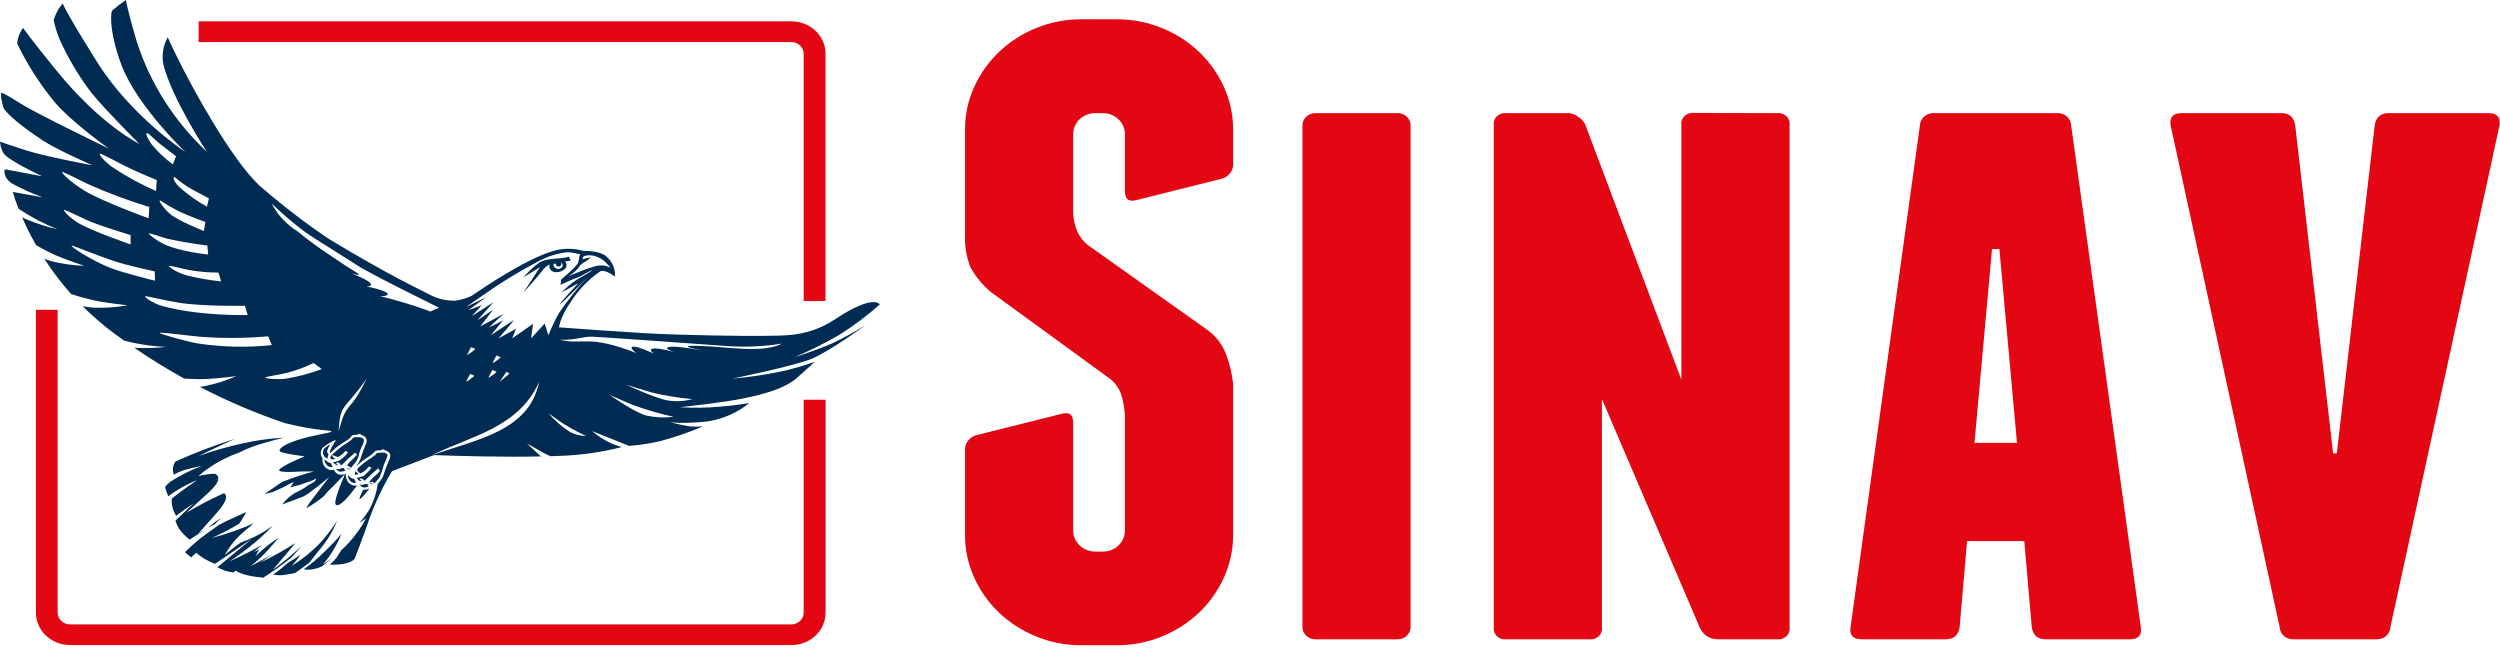 <svg width="177" height="46" viewBox="0 0 177 46" fill="none" xmlns="http://www.w3.org/2000/svg">
<path d="M25.679 33.438C25.622 33.471 25.562 33.5 25.499 33.523C25.443 33.459 25.382 33.399 25.316 33.343C25.247 33.225 25.344 33.146 25.413 33.077C25.601 32.9 25.804 32.737 26.021 32.592C26.206 32.483 26.383 32.36 26.549 32.225C26.636 32.143 26.66 32.081 26.708 32.068C26.817 32.067 26.925 32.059 27.033 32.045C27.126 32.006 27.444 32.098 27.44 32.245C27.378 32.461 27.293 32.67 27.188 32.871C27.107 33.181 27.004 33.485 26.881 33.782C26.759 33.947 26.625 34.103 26.48 34.25C26.48 34.152 26.418 34.132 26.373 34.109L26.18 34.132C26.257 34.199 26.348 34.25 26.446 34.283C26.28 34.332 26.149 34.129 26.149 34.129C26.233 34.002 26.334 33.885 26.449 33.782C26.613 33.653 26.763 33.511 26.898 33.356L26.777 33.153L26.283 33.588C26.156 33.703 25.893 33.978 25.814 34.047C25.764 33.981 25.702 33.925 25.631 33.88H25.441C25.481 33.947 25.537 34.005 25.603 34.05C25.403 34.126 25.258 33.828 25.258 33.828C25.448 33.804 25.632 33.748 25.8 33.66C25.982 33.491 26.154 33.312 26.314 33.123L26.125 33.025C25.997 33.182 25.848 33.321 25.679 33.438ZM25.144 33.628C25.116 33.538 25.126 33.442 25.171 33.359C25.313 33.51 25.365 33.539 25.41 33.556C25.323 33.586 25.234 33.61 25.144 33.628ZM25.451 34.299C25.506 34.319 25.565 34.33 25.624 34.332C25.694 34.326 25.762 34.307 25.824 34.276L25.983 34.25L26.1 34.437C25.994 34.49 25.875 34.516 25.755 34.512C25.572 34.496 25.451 34.299 25.451 34.299ZM24.629 33.644C24.722 33.697 24.771 33.785 24.85 33.837C24.919 33.874 24.993 33.9 25.071 33.913L25.157 34.063L25.199 34.198C25.112 34.206 25.024 34.192 24.945 34.157C24.866 34.121 24.799 34.067 24.75 33.998C24.672 33.894 24.63 33.769 24.629 33.641V33.644ZM25.078 32.848L24.819 33.156C24.819 33.061 24.757 33.044 24.715 33.022L24.574 32.986C24.636 32.847 24.73 32.724 24.85 32.625C25.015 32.49 25.161 32.336 25.285 32.166L25.126 32.055C25.126 32.055 24.691 32.432 24.574 32.543C24.436 32.696 24.289 32.841 24.135 32.979L24.094 32.848L23.942 32.736L23.79 32.776C23.832 32.842 23.887 32.9 23.952 32.946C23.752 32.946 23.572 32.714 23.572 32.714C23.76 32.709 23.944 32.655 24.101 32.556C24.308 32.409 24.49 32.232 24.639 32.032L24.474 31.921C24.322 32.088 24.146 32.235 23.952 32.356C23.872 32.344 23.794 32.321 23.721 32.288L23.517 32.212C23.516 32.275 23.54 32.337 23.586 32.383C23.62 32.406 23.683 32.438 23.735 32.465C23.661 32.501 23.582 32.525 23.5 32.537C23.413 32.514 23.32 32.392 23.475 32.229C23.716 31.995 23.972 31.776 24.242 31.573C24.456 31.447 24.663 31.309 24.86 31.16C24.971 31.039 25.002 30.967 25.081 30.957C25.161 30.948 25.292 30.957 25.351 30.957C25.43 30.945 25.511 30.953 25.585 30.982C25.659 31.011 25.722 31.059 25.769 31.121C25.769 31.272 25.728 31.42 25.648 31.55C25.535 31.766 25.452 31.995 25.403 32.232C25.347 32.458 25.236 32.668 25.078 32.845V32.848ZM24.56 33.156C24.637 33.16 24.714 33.174 24.788 33.195C24.701 33.264 24.629 33.238 24.56 33.153V33.156ZM39.359 18.68C39.235 18.621 39.183 18.696 39.18 18.788C39.197 18.857 39.237 18.92 39.294 18.965C39.352 19.011 39.423 19.038 39.498 19.041C39.573 19.045 39.647 19.026 39.71 18.986C39.772 18.946 39.819 18.888 39.843 18.821C39.845 18.767 39.832 18.713 39.804 18.666C39.776 18.62 39.734 18.581 39.684 18.555C39.704 18.574 39.719 18.596 39.73 18.62C39.74 18.644 39.744 18.67 39.743 18.696C39.742 18.72 39.736 18.744 39.725 18.766C39.715 18.787 39.7 18.807 39.681 18.823C39.662 18.839 39.641 18.852 39.617 18.86C39.593 18.868 39.568 18.871 39.542 18.87C39.492 18.867 39.444 18.846 39.41 18.811C39.376 18.775 39.358 18.728 39.359 18.68ZM40.005 18.516C40.043 18.556 40.072 18.603 40.09 18.654C40.108 18.704 40.114 18.758 40.109 18.812C40.103 18.865 40.086 18.917 40.058 18.964C40.03 19.01 39.992 19.051 39.947 19.083C39.782 19.212 39.573 19.278 39.359 19.27C39.265 19.274 39.172 19.249 39.093 19.199C39.015 19.149 38.955 19.076 38.924 18.991C38.904 18.947 38.894 18.899 38.894 18.85C38.894 18.802 38.904 18.754 38.924 18.709C38.701 18.824 38.512 18.991 38.375 19.194C38.178 19.463 37.042 20.738 37.042 20.738L38.237 18.909L37.066 19.633C37.398 19.237 37.781 18.881 38.206 18.575C38.407 18.465 38.629 18.395 38.859 18.369C39.117 18.324 39.377 18.297 39.639 18.287C39.856 18.269 40.071 18.234 40.282 18.182C40.302 18.215 40.406 18.444 40.409 18.454C40.285 18.487 40.05 18.493 39.992 18.516H40.005ZM12.247 11.635L12.461 11.062C12.461 11.062 11.86 10.59 11.65 10.436C11.08 10.03 10.614 9.509 10.448 9.43C10.282 9.351 10.344 9.679 10.755 10.243C11.185 10.763 11.682 11.231 12.233 11.635H12.247ZM22.781 26.131L22.208 25.702C21.584 26.003 20.929 26.242 20.253 26.413C19.721 26.534 18.941 26.652 18.789 26.714C18.637 26.776 19.479 26.891 20.17 26.822C21.064 26.682 21.94 26.45 22.781 26.131ZM19.244 24.434L18.989 23.811C17.395 23.952 15.791 23.963 14.195 23.844C13.667 23.805 11.463 23.516 11.301 23.559C11.139 23.601 13.332 24.214 14.005 24.316C15.735 24.579 17.494 24.619 19.234 24.434H19.244ZM17.538 22.304L17.341 21.648C17.341 21.648 14.323 21.711 12.582 21.419C11.429 21.223 10.461 20.964 10.296 20.977C10.13 20.99 10.852 21.498 11.508 21.671C14.195 22.402 17.528 22.304 17.528 22.304H17.538ZM41.497 30.869C40.9 30.592 40.323 30.277 39.77 29.925C39.197 29.519 38.845 29.27 38.845 29.27C39.275 29.777 39.784 30.219 40.354 30.581C40.701 30.763 41.09 30.862 41.487 30.869H41.497ZM47.68 29.506C46.695 29.291 45.728 29.01 44.785 28.664C43.78 28.238 43.166 27.962 43.166 27.962C43.166 27.962 44.892 29.185 45.77 29.424C46.392 29.562 47.036 29.59 47.669 29.506H47.68ZM49.03 28.257C48.051 28.173 47.081 28.015 46.129 27.786C45.093 27.478 44.35 27.245 44.35 27.245C44.35 27.245 46.422 28.228 47.345 28.362C47.908 28.441 48.482 28.405 49.03 28.257ZM39.657 24.06C41.366 24.453 41.618 23.654 45.062 25C44.523 24.64 44.405 24.165 46.284 25.033C46.101 24.912 45.525 24.355 47.759 24.922C46.813 24.65 46.93 24.286 49.755 24.82C49.31 24.722 47.683 24.421 49.652 24.493C51.62 24.565 54.035 25.027 55.371 24.326C54.047 24.539 52.7 24.595 51.361 24.493C49.13 24.329 42.596 23.863 41.932 23.837C41.269 23.811 40.796 24.086 39.646 24.06H39.657ZM33.284 26.478L32.994 27.029C33.214 26.916 33.416 26.772 33.592 26.603L33.284 26.478ZM35.149 25.168L34.859 25.718C35.08 25.605 35.281 25.461 35.457 25.292L35.149 25.168ZM33.35 24.581L33.06 25.131C33.281 25.019 33.482 24.876 33.657 24.706L33.35 24.581ZM35.857 26.318L35.381 27.032L36.071 26.452L35.857 26.318ZM34.859 26.196L34.569 26.747C34.789 26.634 34.991 26.49 35.166 26.321L34.859 26.196ZM15.659 19.925L15.466 19.299C14.789 19.299 14.112 19.242 13.446 19.129C12.914 19.027 12.15 18.817 11.985 18.817C11.819 18.817 12.458 19.283 13.211 19.496C14.015 19.696 14.833 19.839 15.659 19.925ZM10.976 19.869L10.955 19.214C10.955 19.214 9.014 18.801 8.072 18.483C6.714 18.031 5.136 17.356 5.074 17.392C4.96 17.458 6.559 18.474 7.757 18.942C8.676 19.319 10.976 19.873 10.976 19.873V19.869ZM11.045 13.516L11.101 12.746C11.101 12.746 9.743 12.209 8.707 11.681C8.445 11.547 7.325 10.944 7.122 10.891C6.918 10.839 7.277 11.337 7.923 11.812C8.904 12.47 9.947 13.042 11.038 13.519L11.045 13.516ZM10.524 15.452L10.575 14.653C9.099 14.208 7.656 13.67 6.255 13.044C5.564 12.716 4.625 12.228 4.431 12.179C4.238 12.13 4.88 12.834 6.023 13.526C7.37 14.319 10.524 15.456 10.524 15.456V15.452ZM9.249 17.304V16.648C9.249 16.648 7.08 15.993 6.175 15.593C5.947 15.495 4.728 14.892 4.566 14.859C4.404 14.827 4.835 15.374 5.63 15.842C6.804 16.475 9.249 17.304 9.249 17.304ZM14.741 18.038L14.679 17.382C14.679 17.382 13.345 17.225 11.916 16.92C11.67 16.865 10.731 16.534 10.565 16.521C10.399 16.508 11.038 17.012 11.646 17.307C12.789 17.825 14.741 18.021 14.741 18.021V18.038ZM14.433 16.37L14.54 15.715C14.54 15.715 13.542 15.37 12.613 14.938C12.175 14.711 11.749 14.461 11.339 14.191C11.183 14.139 11.525 14.702 12.03 15.141C12.668 15.665 14.433 16.354 14.433 16.354V16.37ZM14.648 14.65L14.789 14.043C14.789 14.043 13.753 13.496 13.56 13.388C13.135 13.142 12.736 12.857 12.368 12.54C12.23 12.481 12.247 12.805 12.689 13.238C13.288 13.768 13.944 14.236 14.648 14.633V14.65ZM20.294 29.997C18.174 29.289 16.117 28.416 14.147 27.389L14.492 27.34C15.262 27.183 16.012 26.945 16.727 26.632C16.727 26.632 15.556 26.783 14.654 26.832C14.118 26.852 13.581 26.843 13.045 26.806C11.891 26.167 10.707 25.443 9.508 24.624C10.261 24.663 11.015 24.642 11.764 24.561C11.234 24.538 10.706 24.485 10.182 24.404C9.681 24.329 9.17 24.217 8.8 24.126L8.02 23.559C7.251 22.985 6.528 22.357 5.858 21.681C6.133 21.731 6.411 21.766 6.69 21.786C7.477 21.81 8.265 21.752 9.039 21.612C9.039 21.612 7.864 21.491 6.966 21.331C6.309 21.198 5.662 21.025 5.029 20.813C4.335 20.029 3.704 19.198 3.139 18.326C3.298 18.385 3.468 18.441 3.64 18.493C4.401 18.683 5.182 18.793 5.968 18.821C5.968 18.821 4.853 18.451 4.024 18.107C3.519 17.886 3.029 17.636 2.556 17.359C2.191 16.721 1.863 16.065 1.571 15.393L1.858 15.524C2.574 15.823 3.318 16.06 4.079 16.232C3.59 16.039 3.113 15.82 2.649 15.577C2.191 15.333 1.746 15.067 1.316 14.781C1.157 14.391 1.02 13.993 0.908 13.588L3.029 13.975C2.299 13.707 1.59 13.39 0.908 13.024C0.159 12.585 0.332 11.982 0.332 11.982L2.991 12.481C2.991 12.481 0.452 11.307 0.228 10.806C0.096 10.564 0.018 10.299 0 10.026C0 10.026 0.408 10.187 1.824 10.639C3.24 11.091 6.548 11.704 6.548 11.704C6.548 11.704 3.986 10.587 2.984 9.915C2.138 9.348 0.767 8.391 0.256 7.671C0.179 7.414 0.119 7.154 0.076 6.891C0.076 6.792 0.076 6.652 0.076 6.563C0.097 6.563 0.325 6.606 1.458 7.33C2.59 8.054 7.702 10.518 7.702 10.518C7.702 10.518 5.091 8.66 3.879 7.241C2.825 5.962 1.932 4.569 1.219 3.093C1.245 2.691 1.388 2.304 1.634 1.976C1.634 1.976 2.131 2.703 3.996 4.994C7.177 8.906 9.867 10.187 9.867 10.187C9.867 10.187 7.509 7.844 6.507 6.612C5.586 5.415 4.814 4.121 4.207 2.756C4.03 2.322 3.894 1.875 3.799 1.419C3.887 1.148 4.003 0.885 4.145 0.636C4.238 0.499 4.341 0.369 4.452 0.246C4.452 0.246 4.452 0.528 6.87 4.384C9.287 8.241 13.111 10.751 13.111 10.751C13.111 10.751 9.75 7.562 8.621 4.656C7.84 2.628 7.781 1.173 7.93 0.76C8.239 0.488 8.566 0.235 8.907 0C8.942 0.164 9.197 1.35 9.678 2.926C10.62 5.887 12.328 8.577 14.648 10.751C14.648 10.751 12.23 7.081 11.581 4.627C11.431 3.951 11.536 3.247 11.878 2.638C11.878 2.638 11.998 2.965 12.82 4.604C13.643 6.242 16.312 11.173 18.319 13.093C19.88 14.459 21.53 15.73 23.258 16.901C27.634 19.542 29.495 20.374 30.511 20.905C31.041 21.174 31.637 21.305 32.238 21.285C32.63 21.233 33.011 21.122 33.367 20.957C34.403 20.253 37.453 18.205 39.308 17.733C39.952 17.566 40.633 17.574 41.273 17.756C41.38 17.776 42.399 17.726 42.893 18.126C43.114 18.304 43.288 18.529 43.4 18.783C43.511 19.037 43.558 19.313 43.535 19.587C43.535 19.587 42.844 19.037 42.499 19.211C41.636 19.804 40.912 20.562 40.375 21.436C40.083 21.84 39.85 22.282 39.684 22.746L39.57 23.175C41.297 23.303 43.715 23.477 45.697 23.591C48.305 23.745 52.978 23.801 54.097 23.778C55.423 23.745 57.174 23.899 59.129 22.599C61.892 20.77 62.289 21.557 62.289 21.557C61.392 22.352 60.428 23.075 59.405 23.719C58.387 24.304 57.333 24.83 56.248 25.295C56.248 25.295 57.785 24.804 58.918 24.312C59.727 23.922 60.514 23.494 61.277 23.028C61.277 23.028 58.77 24.85 57.499 25.387C56.228 25.924 51.834 26.809 51.834 26.809C53.045 26.704 54.247 26.525 55.433 26.272C56.197 26.098 56.947 25.879 57.682 25.616C57.682 25.616 57.288 25.993 56.431 26.747C55.575 27.5 54.149 27.894 52.632 28.208C51.116 28.523 48.142 28.828 48.142 28.828C49.081 28.891 50.024 28.879 50.961 28.791C51.663 28.739 52.361 28.652 53.054 28.533C52.2 29.226 51.16 29.68 50.049 29.843C48.142 30.03 47.448 29.886 47.448 29.886C47.913 30.016 48.386 30.118 48.864 30.191C49.166 30.213 49.468 30.213 49.769 30.191C48.778 30.611 47.755 30.963 46.709 31.242C45.996 31.403 45.271 31.513 44.54 31.57L41.926 30.521C42.05 30.632 42.181 30.735 42.319 30.829C42.827 31.203 43.405 31.482 44.022 31.652C42.573 32.022 41.084 32.232 39.584 32.278L38.973 32.301C38.786 32.219 38.627 32.134 38.472 32.055L37.311 31.4L38.299 32.317C35.716 32.373 32.669 32.291 30.728 32.222L30.559 32.284L27.755 33.359C27.115 34.43 26.58 35.554 26.156 36.718C25.931 37.419 25.119 39.539 25.119 39.539C25.119 39.539 25.009 39.788 24.335 39.919C24.011 39.976 23.68 39.995 23.351 39.974C23.528 39.823 23.689 39.655 23.831 39.473C23.962 39.28 24.073 39.106 24.159 38.962C24.349 38.788 24.539 38.602 24.719 38.402C25.192 37.883 25.595 37.31 25.921 36.698L25.451 37.026C25.694 36.746 25.916 36.45 26.114 36.141C26.438 35.56 26.65 34.928 26.739 34.276C26.787 34.205 26.839 34.136 26.895 34.07C27.043 33.901 27.147 33.701 27.199 33.487C27.271 33.205 27.499 32.746 27.572 32.537C27.644 32.327 27.682 32.098 27.471 31.98C27.348 31.911 27.22 31.85 27.088 31.796C27.063 31.827 27.03 31.851 26.993 31.866C26.956 31.882 26.915 31.888 26.874 31.885C26.715 31.885 26.598 31.885 26.511 31.996C26.362 32.155 26.187 32.291 25.993 32.399C25.703 32.596 25.431 32.815 25.178 33.054C25.356 32.858 25.486 32.626 25.558 32.376C25.663 32.042 25.786 31.714 25.928 31.393C25.971 31.302 25.977 31.199 25.947 31.103C25.916 31.008 25.851 30.926 25.762 30.872C25.596 30.784 25.416 30.698 25.416 30.698C25.399 30.721 25.378 30.74 25.353 30.755C25.328 30.77 25.3 30.779 25.271 30.784C25.168 30.784 24.981 30.784 24.926 30.836C24.843 30.943 24.747 31.04 24.639 31.124C24.515 31.2 24.021 31.514 23.852 31.645C23.686 31.786 23.528 31.935 23.379 32.091C23.299 31.986 23.486 31.639 23.596 31.468C23.707 31.298 23.786 31.141 23.786 31.141C23.458 31.272 23.153 31.45 22.881 31.668C22.78 31.773 22.719 31.907 22.709 32.05C22.7 32.191 22.742 32.332 22.83 32.448C22.803 32.667 22.864 32.887 23.002 33.064C23.348 33.392 23.624 33.258 23.624 33.258C23.624 33.258 23.793 33.585 24.063 33.605C24.151 33.613 24.239 33.606 24.325 33.585L24.48 33.523C24.459 33.75 24.525 33.977 24.667 34.162C24.735 34.241 24.824 34.303 24.924 34.341C25.024 34.38 25.133 34.394 25.24 34.381C25.282 34.381 25.34 34.509 25.468 34.607C25.394 34.544 25.325 34.474 25.265 34.398C24.663 35.187 24.111 35.843 23.814 35.761C23.517 35.679 24.194 34.106 24.436 33.546L23.672 34.339C23.401 34.588 23.15 34.855 22.919 35.138C22.531 35.457 22.113 35.743 21.673 35.993C21.798 35.763 21.945 35.544 22.111 35.338L23.32 33.759C23.32 33.759 22.736 34.28 21.814 34.955L21.469 35.155C21.282 35.23 21.075 35.309 20.851 35.391L19.97 35.718C20.218 35.401 20.523 35.127 20.871 34.909C21.232 34.746 21.572 34.546 21.887 34.313C22.422 34.08 22.387 33.893 22.387 33.893C22.01 34.063 21.619 34.208 21.22 34.326C20.999 34.381 20.775 34.444 20.56 34.506L20.795 34.109C20.323 34.372 19.836 34.611 19.338 34.827L18.713 34.987C19.058 34.745 19.473 34.47 19.801 34.237L19.963 34.123L20.149 34.054C20.825 33.788 21.517 33.564 22.222 33.382H21.289C21.289 33.382 19.721 33.5 19.763 33.29C19.818 33.018 21.576 32.307 21.576 32.307C21.576 32.307 19.787 32.101 19.79 31.911C19.794 31.721 20.187 31.39 21.486 31.029C22.785 30.669 24.332 30.558 22.895 30.453C22.017 30.359 21.147 30.201 20.294 29.981V29.997ZM30.725 32.179C33.778 31.108 37.474 30.499 38.164 27.055C36.721 30.256 33.408 30.856 30.677 32.179H30.725ZM39.736 19.814C39.736 19.755 39.864 19.683 39.943 19.604C40.023 19.525 40.157 19.424 40.288 19.302C40.508 19.114 40.709 18.907 40.889 18.683C40.963 18.52 41.004 18.346 41.01 18.169L41.079 18.008C40.292 17.825 40.175 17.821 39.598 17.949C39.247 18.023 38.905 18.133 38.579 18.277C38.31 18.397 38.049 18.531 37.795 18.677C36.862 19.168 35.895 19.771 35.471 20.043C34.514 20.659 33.243 21.58 33.025 21.707C32.808 21.835 34.407 21.052 34.407 21.052L33.163 21.96L34.103 21.612L33.412 22.379L34.942 21.396L33.809 22.668L34.921 21.924L33.999 23.113L35.678 22.212C35.166 22.651 34.617 23.195 34.617 23.195L35.619 22.687L34.745 23.736L36.41 22.638L35.826 23.349L35.557 23.651L35.301 23.955L36.538 23.274L36.261 23.955L37.74 22.93L37.602 23.955L38.562 22.91L38.828 23.745C39.033 23.211 39.277 22.691 39.56 22.189C40.172 21.284 40.853 20.422 41.597 19.61C41.597 19.61 40.064 21.223 39.698 21.494C39.332 21.767 40.948 20.049 40.948 20.049L39.764 20.705C40.074 20.377 40.421 20.082 40.8 19.827C42.34 18.949 42.15 18.949 41.062 19.581C40.689 19.696 39.681 20.164 39.681 20.164C39.703 20.048 39.718 19.931 39.725 19.814H39.736ZM41.342 18.136C41.311 18.165 41.286 18.201 41.271 18.24C41.255 18.279 41.249 18.32 41.252 18.362L41.421 18.306C41.566 18.264 41.798 18.211 41.819 18.241C41.709 18.335 41.594 18.423 41.473 18.503C41.351 18.567 41.235 18.643 41.128 18.729C40.906 19.07 40.6 19.356 40.237 19.561C40.237 19.561 40.758 19.335 41.1 19.207C41.424 19.07 41.757 18.954 42.098 18.86C42.334 18.788 42.584 18.772 42.827 18.814C42.962 18.846 43.094 18.889 43.221 18.942C43.112 18.812 42.997 18.687 42.875 18.569C42.741 18.43 42.579 18.319 42.399 18.241C42.15 18.108 41.864 18.052 41.58 18.08C41.496 18.094 41.413 18.113 41.332 18.136H41.342ZM30.241 21.96L30.452 22.058L31.088 21.789C29.267 20.875 27.406 19.977 25.613 18.985L22.284 16.881C22.049 16.73 21.835 16.593 21.642 16.458C20.899 15.905 20.191 15.312 19.521 14.682L19.231 14.407C19.644 15.204 20.273 15.883 21.054 16.373C21.825 17.006 22.632 17.596 23.472 18.142L23.337 18.08L23.486 18.152C24.121 18.589 24.773 19.013 25.441 19.424C25.385 19.479 25.161 19.443 24.847 19.329C26.971 20.187 26.156 20.289 25.934 20.276C27.979 20.692 27.578 20.996 26.919 20.967C28.04 21.244 29.146 21.575 30.231 21.96H30.241ZM25.983 26.776C24.325 29.139 24.101 28.503 23.973 30.525C24.622 28.172 24.657 29.489 25.973 26.776H25.983ZM25.465 35.325C25.41 35.325 25.527 35.05 25.72 34.67C25.877 34.692 26.037 34.658 26.169 34.575C25.89 34.948 25.544 35.351 25.465 35.325ZM20.567 39.526C19.947 40.021 19.298 40.482 18.623 40.908C18.464 40.849 18.125 40.882 17.542 40.735C17.236 40.669 16.944 40.559 16.675 40.407L16.544 40.528L16.267 40.486C16.172 40.471 16.077 40.45 15.984 40.423C15.78 40.347 15.58 40.26 15.387 40.161L17.846 38.133L15.221 39.925C14.945 39.814 14.679 39.684 14.423 39.535C14.238 39.417 14.063 39.285 13.902 39.139C13.881 39.123 13.556 39.467 13.522 39.45C13.372 39.34 13.23 39.221 13.097 39.093C13.418 38.771 13.755 38.465 14.109 38.176C14.337 37.992 14.914 37.579 15.49 37.17C15.801 36.999 16.209 36.796 16.713 36.577L17.438 36.249C17.317 36.492 17.117 36.806 16.944 37.071C16.32 37.448 15.672 37.787 15.003 38.087C16.022 37.819 17.016 37.47 17.974 37.045C17.628 37.324 17.283 37.629 17 37.881C16.558 38.298 16.19 38.78 15.912 39.309C16.27 38.982 16.653 38.679 17.058 38.405C17.714 38.179 18.338 37.876 18.913 37.501L19.317 37.212C18.903 37.662 18.454 38.081 17.974 38.467C17.426 38.926 16.85 39.351 16.247 39.742C17.039 39.397 17.809 39.008 18.554 38.579C18.077 38.988 17.96 39.1 17.96 39.1L18.364 38.887C18.266 39.042 18.178 39.203 18.101 39.368C18.512 38.967 18.957 38.599 19.431 38.267L19.738 38.071L18.982 38.929C18.606 39.349 18.19 39.735 17.739 40.083C18.271 39.827 18.782 39.535 19.269 39.208C18.713 39.65 18.447 39.821 18.447 39.821C19.297 39.417 20.117 38.959 20.902 38.451C20.788 38.602 20.664 38.759 20.522 38.919C19.531 40.076 19.331 40.335 19.331 40.335C19.331 40.335 20.115 39.771 20.833 39.129C21.034 38.952 21.213 38.782 21.369 38.628L21.151 38.887C20.958 39.129 20.75 39.349 20.567 39.532V39.526ZM21.503 40.309C21.545 40.282 21.887 40.02 22.315 39.653C21.897 40.011 21.566 40.266 21.566 40.266C22.086 39.886 22.573 39.468 23.023 39.014C23.429 38.628 23.813 38.221 24.173 37.796C24.027 38.171 23.848 38.533 23.638 38.88C23.413 39.265 23.153 39.63 22.861 39.971C22.861 39.971 23.14 39.791 23.52 39.49C23.301 39.697 23.07 39.892 22.83 40.076C22.425 40.287 21.961 40.371 21.503 40.315V40.309ZM22.709 38.815L21.904 39.83C21.527 40.119 21.151 40.397 20.889 40.571C20.567 40.614 19.88 40.826 19.355 40.672C19.726 40.407 20.081 40.122 20.419 39.821C20.661 39.68 20.975 39.493 21.289 39.267C21.095 39.547 20.881 39.815 20.647 40.066C21.348 39.633 21.993 39.123 22.567 38.546C23.056 38.028 23.491 37.466 23.866 36.868C23.588 37.572 23.198 38.23 22.709 38.821V38.815ZM15.183 37.134L14.741 37.376L15.21 36.967L15.718 36.639C15.528 36.792 15.349 36.958 15.183 37.134ZM14.226 37.651C14.378 37.586 14.525 37.509 14.665 37.422C14.458 37.54 14.295 37.635 14.185 37.71C13.96 37.855 13.708 38.012 13.425 38.205C13.133 37.982 12.877 37.718 12.668 37.422C12.564 37.245 12.481 37.057 12.42 36.862C13.062 36.236 13.722 35.636 13.722 35.636C13.29 35.91 12.874 36.205 12.475 36.521C12.337 36.301 12.239 36.061 12.185 35.81C12.154 35.641 12.145 35.47 12.157 35.299C12.931 34.683 13.96 33.988 13.96 33.988C13.226 34.281 12.537 34.668 11.912 35.138C11.867 35.03 11.802 34.863 11.739 34.666C11.718 34.595 11.704 34.521 11.698 34.447C11.814 34.319 11.941 34.201 12.078 34.093C12.763 33.652 13.497 33.284 14.268 32.995C14.268 32.995 13.736 33.09 13.045 33.277C12.787 33.362 12.54 33.472 12.306 33.605C12.245 33.452 12.225 33.288 12.245 33.126C12.266 32.964 12.327 32.809 12.423 32.674C13.791 32.057 15.198 31.521 16.637 31.072C15.463 31.599 14.067 32.278 14.067 32.278C15.09 31.919 16.135 31.621 17.196 31.387C18.147 31.173 19.115 31.04 20.091 30.99C20.091 30.99 18.868 31.275 17.898 31.619C17.559 31.743 17.23 31.886 16.91 32.048C16.533 32.181 16.166 32.339 15.812 32.52C15.174 32.843 14.582 33.239 14.047 33.7C14.047 33.7 15.166 33.457 15.283 33.572C15.337 33.606 15.382 33.653 15.413 33.707C15.444 33.761 15.461 33.822 15.463 33.883L15.304 33.998L15.459 33.919C15.435 34.116 15.255 34.427 14.692 34.942L13.211 36.295C13.94 35.859 14.693 35.459 15.466 35.096L15.86 34.919C16.022 35.033 16.247 35.289 15.363 36.292L14.036 37.786L14.226 37.651ZM23.396 31.426C23.303 31.583 23.223 31.748 23.158 31.917C23.156 31.965 23.165 32.011 23.184 32.055C23.203 32.099 23.232 32.138 23.268 32.17C23.215 32.262 23.19 32.366 23.196 32.471C23.134 32.454 23.078 32.424 23.03 32.384C22.983 32.344 22.945 32.294 22.919 32.239C22.874 32.161 22.854 32.073 22.863 31.985C22.873 31.897 22.91 31.814 22.971 31.747C23.097 31.628 23.239 31.526 23.392 31.442L23.396 31.426ZM22.975 32.53C23.048 32.579 23.116 32.633 23.178 32.694C23.245 32.742 23.323 32.771 23.406 32.779L23.489 32.926L23.544 33.077C23.46 33.086 23.374 33.072 23.298 33.038C23.221 33.003 23.156 32.949 23.109 32.881C23.024 32.788 22.976 32.67 22.971 32.547L22.975 32.53ZM23.797 33.185C23.854 33.208 23.915 33.221 23.976 33.221C24.039 33.212 24.099 33.19 24.152 33.156L24.318 33.126L24.453 33.32C24.337 33.368 24.213 33.394 24.087 33.395C23.918 33.395 23.793 33.199 23.793 33.199L23.797 33.185Z" fill="#002B53"/>
<path d="M4.082 21.934V43.376C4.082 43.485 4.105 43.593 4.149 43.694C4.193 43.795 4.258 43.887 4.339 43.964C4.421 44.041 4.518 44.103 4.624 44.145C4.73 44.186 4.844 44.208 4.96 44.208H56.027C56.26 44.207 56.482 44.119 56.645 43.963C56.809 43.807 56.901 43.596 56.901 43.376V28.303H58.452V43.376C58.452 43.984 58.197 44.567 57.744 44.998C57.291 45.428 56.675 45.669 56.034 45.669H4.96C4.318 45.669 3.704 45.428 3.25 44.998C2.797 44.567 2.542 43.984 2.542 43.376V21.934H4.082Z" fill="#E30613"/>
<path d="M56.902 21.318V3.811C56.902 3.591 56.81 3.379 56.646 3.223C56.482 3.067 56.26 2.979 56.028 2.978H14.065V1.511H56.028C56.669 1.511 57.284 1.752 57.738 2.182C58.191 2.612 58.446 3.196 58.446 3.804V21.311L56.902 21.318Z" fill="#E30613"/>
<path fill-rule="evenodd" clip-rule="evenodd" d="M79.057 1.366C80.159 1.36 81.25 1.571 82.262 1.986C84.236 2.783 85.808 4.274 86.648 6.147C87.087 7.106 87.31 8.142 87.305 9.188V11.547C87.326 11.799 87.252 12.05 87.096 12.255C86.939 12.46 86.711 12.605 86.452 12.664L80.497 14.155C79.927 14.322 79.644 14.112 79.644 13.536V9.499C79.645 9.303 79.606 9.108 79.527 8.927C79.449 8.745 79.333 8.58 79.187 8.442C79.041 8.303 78.867 8.193 78.676 8.119C78.484 8.044 78.279 8.007 78.073 8.008H77.551C77.345 8.008 77.14 8.046 76.949 8.121C76.758 8.195 76.585 8.305 76.439 8.444C76.293 8.582 76.177 8.747 76.098 8.928C76.019 9.109 75.979 9.303 75.98 9.499V15.148C76.012 15.55 76.1 15.947 76.242 16.327C76.406 16.699 76.651 17.034 76.96 17.31L85.536 23.395C86.151 23.858 86.607 24.484 86.845 25.194C87.078 25.838 87.232 26.505 87.305 27.183V37.861C87.31 38.907 87.087 39.942 86.648 40.902C85.808 42.774 84.236 44.265 82.262 45.063C81.25 45.478 80.159 45.688 79.057 45.682H76.57C75.467 45.689 74.375 45.478 73.362 45.063C71.388 44.266 69.817 42.775 68.979 40.902C68.539 39.943 68.316 38.907 68.323 37.861V31.914C68.3 31.662 68.374 31.41 68.531 31.205C68.687 31 68.916 30.855 69.176 30.797L75.13 29.306C75.696 29.14 75.98 29.346 75.98 29.925V37.563C75.979 37.759 76.019 37.953 76.098 38.134C76.177 38.315 76.293 38.48 76.439 38.618C76.585 38.757 76.758 38.866 76.949 38.941C77.14 39.016 77.345 39.054 77.551 39.054H78.073C78.279 39.055 78.484 39.017 78.676 38.943C78.867 38.868 79.041 38.759 79.187 38.62C79.333 38.481 79.449 38.316 79.527 38.135C79.606 37.953 79.645 37.759 79.644 37.563V29.371C79.611 28.888 79.524 28.409 79.385 27.943C79.239 27.508 78.966 27.12 78.598 26.826L70.157 20.679C69.571 20.186 69.083 19.598 68.716 18.942C68.426 18.21 68.292 17.43 68.323 16.648V9.188C68.316 8.142 68.539 7.106 68.979 6.147C69.817 4.274 71.388 2.783 73.362 1.986C74.375 1.571 75.467 1.36 76.57 1.366H79.057Z" fill="#E30613"/>
<path d="M98.955 8.008H93.128C92.623 8.008 92.213 8.397 92.213 8.876V44.395C92.213 44.874 92.623 45.263 93.128 45.263H98.955C99.46 45.263 99.87 44.874 99.87 44.395V8.876C99.87 8.397 99.46 8.008 98.955 8.008Z" fill="#E30613"/>
<path fill-rule="evenodd" clip-rule="evenodd" d="M125.787 8.008C125.911 7.992 126.038 8.003 126.156 8.041C126.275 8.079 126.383 8.142 126.472 8.226C126.561 8.31 126.628 8.413 126.668 8.526C126.707 8.638 126.719 8.758 126.702 8.876V44.395C126.72 44.513 126.709 44.633 126.669 44.746C126.629 44.859 126.562 44.962 126.474 45.046C126.385 45.13 126.276 45.194 126.157 45.232C126.038 45.269 125.911 45.28 125.787 45.263H121.597C121.314 45.257 121.04 45.17 120.81 45.014C120.609 44.87 120.451 44.678 120.354 44.457L113.415 28.251V44.395C113.433 44.513 113.422 44.633 113.382 44.746C113.343 44.859 113.276 44.962 113.187 45.046C113.098 45.13 112.99 45.194 112.87 45.232C112.751 45.269 112.624 45.28 112.5 45.263H106.674C106.549 45.28 106.422 45.269 106.303 45.232C106.184 45.194 106.076 45.13 105.987 45.046C105.898 44.962 105.831 44.859 105.791 44.746C105.752 44.633 105.74 44.513 105.758 44.395V8.876C105.74 8.758 105.752 8.638 105.791 8.525C105.831 8.412 105.898 8.309 105.987 8.225C106.076 8.14 106.184 8.077 106.303 8.039C106.422 8.002 106.549 7.991 106.674 8.008H110.994C111.257 8.008 111.512 8.096 111.713 8.257C111.944 8.388 112.126 8.584 112.234 8.817L119.042 26.884V8.863C119.024 8.745 119.035 8.625 119.075 8.512C119.114 8.399 119.181 8.296 119.27 8.212C119.359 8.127 119.467 8.064 119.586 8.026C119.706 7.989 119.832 7.978 119.957 7.995L125.787 8.008Z" fill="#E30613"/>
<path fill-rule="evenodd" clip-rule="evenodd" d="M142.801 31.354L141.557 17.631H141.036L139.793 31.354H142.801ZM151.57 44.395C151.66 44.975 151.397 45.263 150.786 45.263H144.832C144.262 45.263 143.937 44.975 143.847 44.395L143.319 38.307H139.268L138.743 44.395C138.656 44.975 138.328 45.263 137.762 45.263H131.807C131.196 45.263 130.934 44.975 131.02 44.395L135.931 8.876C135.936 8.754 135.967 8.633 136.022 8.522C136.077 8.411 136.156 8.312 136.253 8.231C136.35 8.15 136.463 8.088 136.586 8.05C136.709 8.012 136.839 7.997 136.967 8.008H145.602C145.731 7.997 145.86 8.012 145.983 8.05C146.106 8.088 146.22 8.15 146.316 8.231C146.413 8.312 146.492 8.411 146.547 8.522C146.602 8.633 146.633 8.754 146.638 8.876L151.57 44.395Z" fill="#E30613"/>
<path fill-rule="evenodd" clip-rule="evenodd" d="M176.178 8.008C176.789 8.008 177.052 8.3 176.966 8.876L169.243 44.395C169.238 44.517 169.207 44.637 169.151 44.748C169.096 44.859 169.017 44.958 168.92 45.039C168.823 45.12 168.71 45.182 168.588 45.22C168.465 45.259 168.335 45.273 168.207 45.263H162.435C162.307 45.274 162.177 45.26 162.053 45.222C161.93 45.184 161.817 45.122 161.72 45.041C161.623 44.96 161.544 44.86 161.489 44.749C161.434 44.638 161.403 44.517 161.399 44.395L153.68 8.876C153.594 8.3 153.856 8.008 154.468 8.008H161.52C162.087 8.008 162.411 8.3 162.501 8.876L165.185 32.101H165.447L168.127 8.876C168.217 8.3 168.545 8.008 169.112 8.008H176.178Z" fill="#E30613"/>
</svg>
